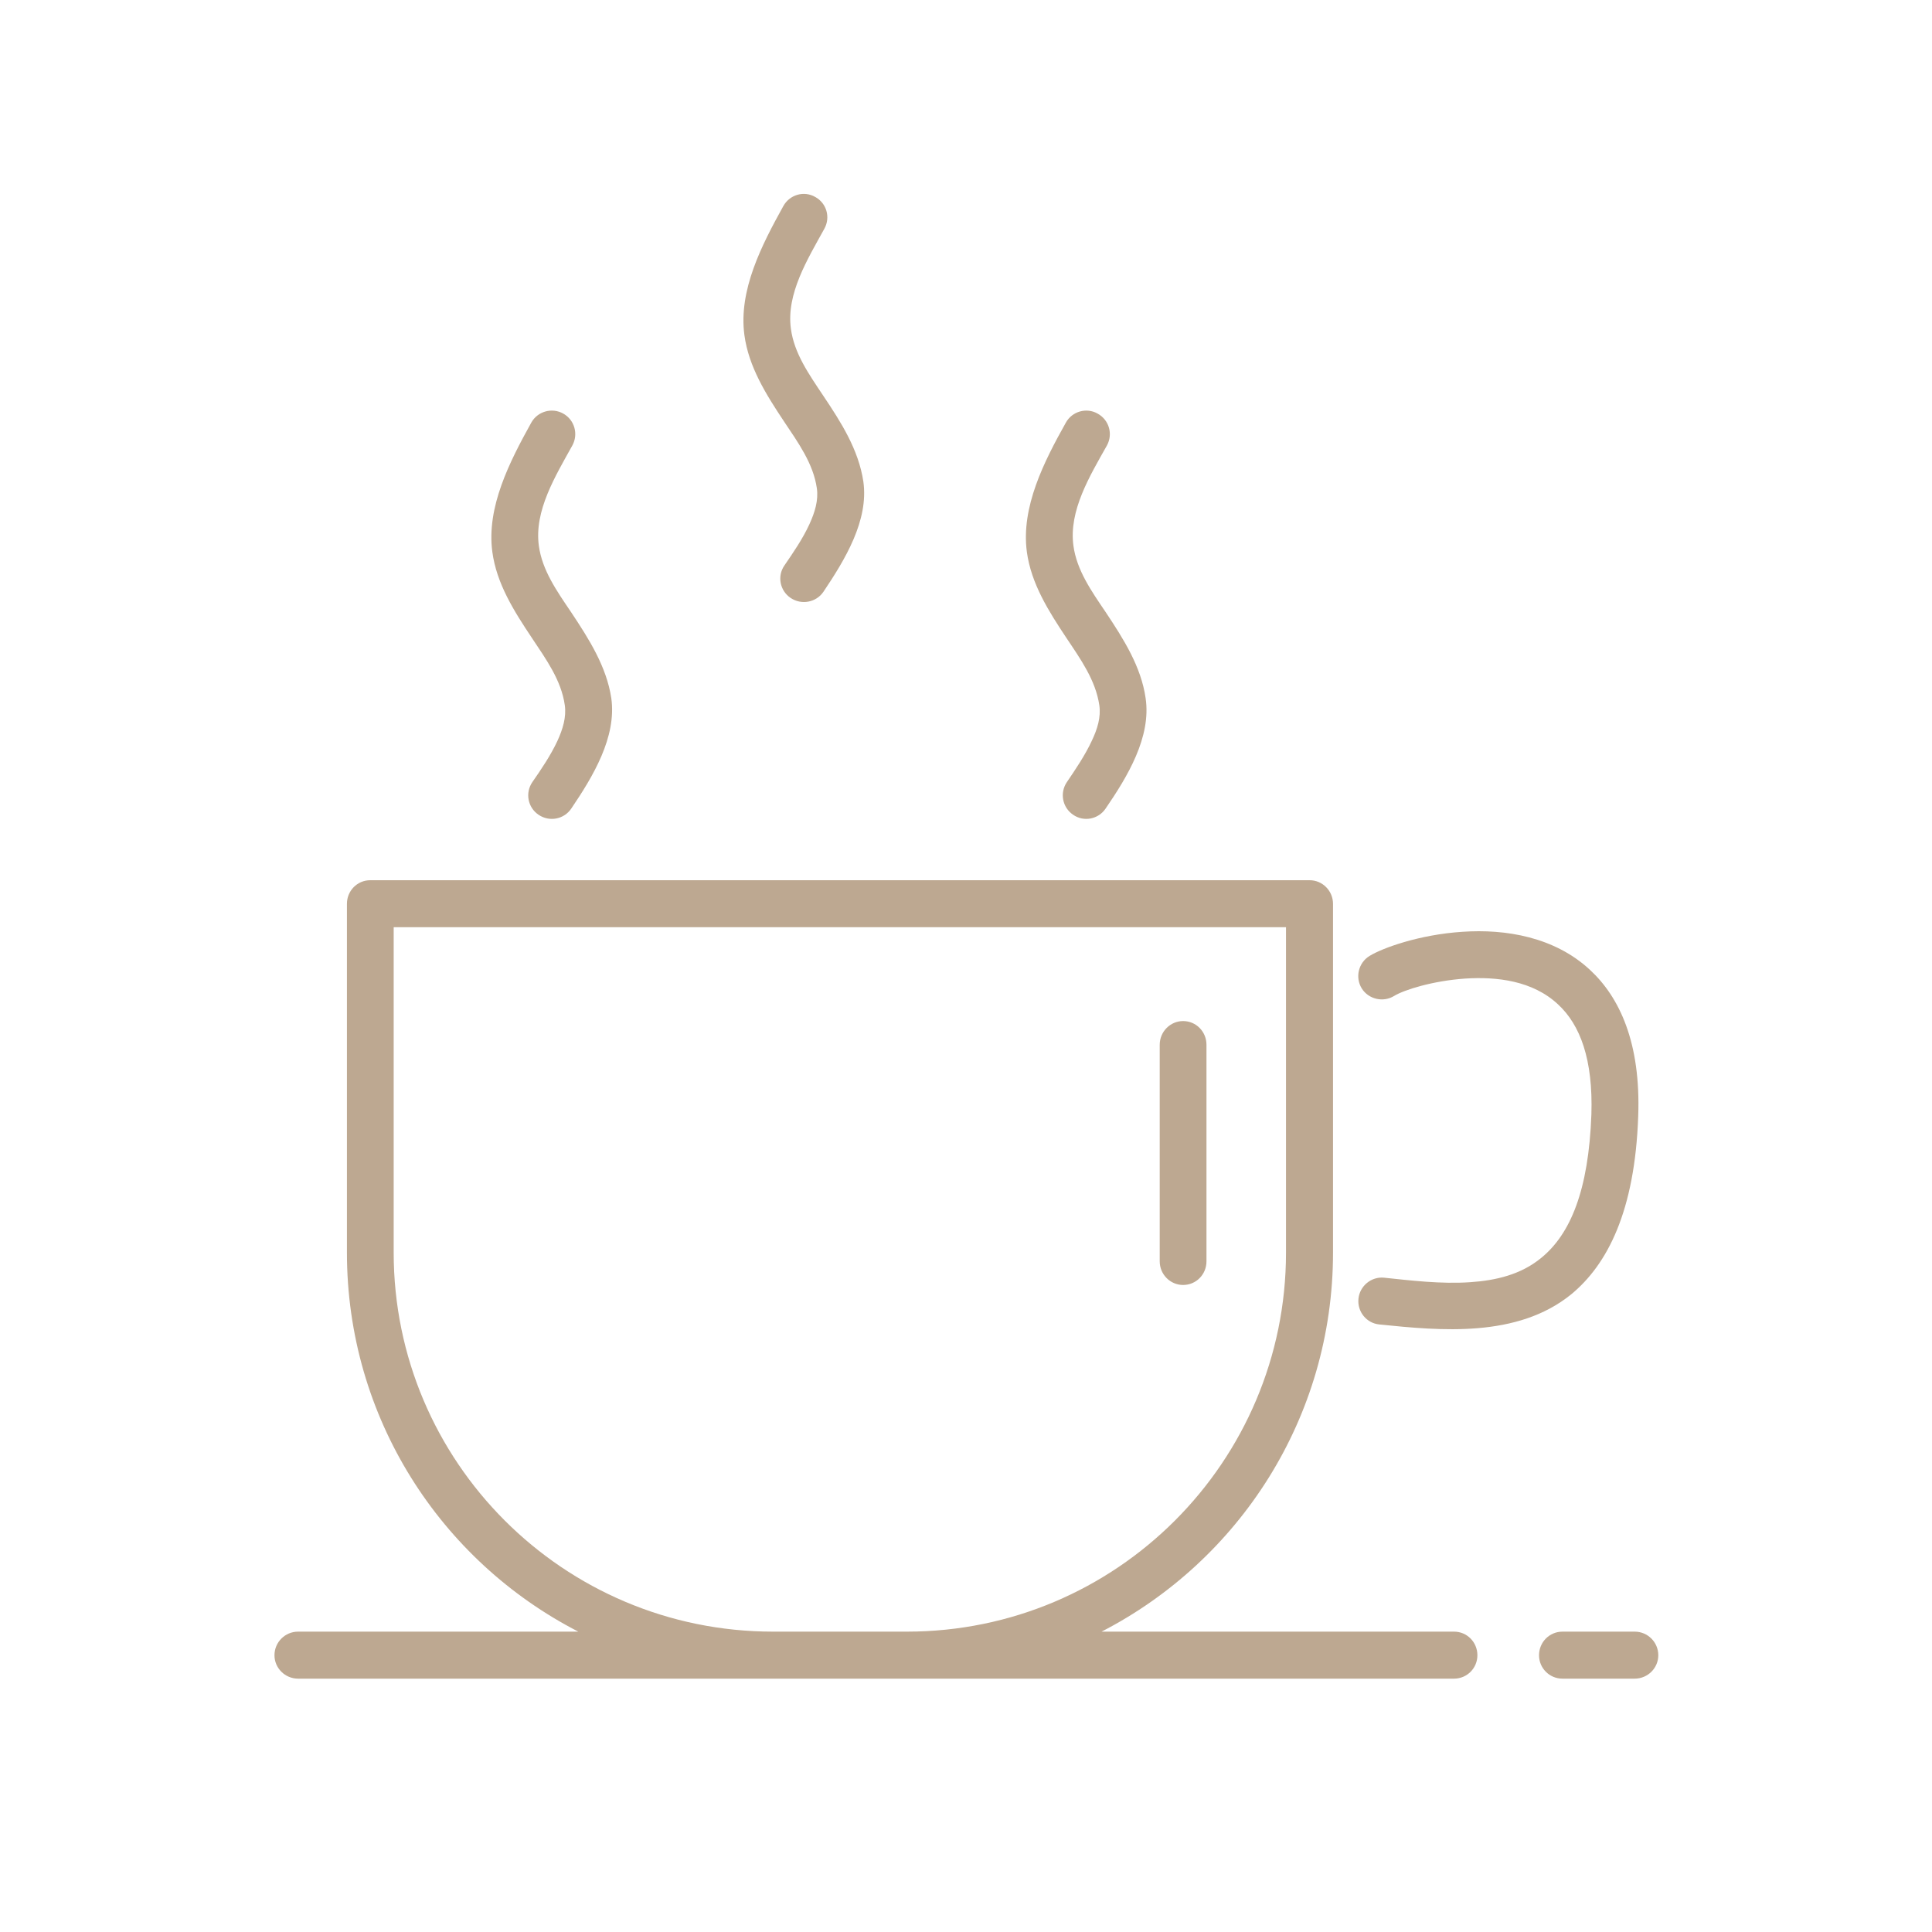 <svg xmlns="http://www.w3.org/2000/svg" xmlns:xlink="http://www.w3.org/1999/xlink" width="40" zoomAndPan="magnify" viewBox="0 0 30 30" height="40" preserveAspectRatio="xMidYMid meet" version="1.0"><defs><clipPath id="7c25f31a2e"><path d="M 4.254 3 L 26 3 L 26 26.129 L 4.254 26.129 Z M 4.254 3 " clip-rule="nonzero"/></clipPath></defs><g clip-path="url(#7c25f31a2e)"><path fill="#bda891" d="M 8.98 25.336 L 4.629 25.336 C 4.426 25.336 4.262 25.5 4.262 25.703 C 4.262 25.902 4.426 26.066 4.629 26.066 L 22.578 26.066 C 22.781 26.066 22.941 25.902 22.941 25.703 C 22.941 25.5 22.781 25.336 22.578 25.336 L 17.105 25.336 C 19.238 24.238 20.699 22.016 20.699 19.449 L 20.699 14.035 C 20.699 13.832 20.535 13.668 20.336 13.668 L 5.75 13.668 C 5.547 13.668 5.387 13.832 5.387 14.035 L 5.387 19.449 C 5.387 22.016 6.844 24.238 8.98 25.336 Z M 24.262 26.066 L 25.383 26.066 C 25.586 26.066 25.75 25.902 25.75 25.703 C 25.75 25.5 25.586 25.336 25.383 25.336 L 24.262 25.336 C 24.059 25.336 23.898 25.5 23.898 25.703 C 23.898 25.902 24.059 26.066 24.262 26.066 Z M 14.082 25.336 L 12.004 25.336 C 8.75 25.336 6.113 22.699 6.113 19.449 L 6.113 14.398 L 19.969 14.398 C 19.969 14.398 19.969 19.449 19.969 19.449 C 19.969 22.699 17.332 25.336 14.082 25.336 Z M 21.648 15.465 C 21.801 15.371 22.246 15.23 22.754 15.195 C 23.242 15.164 23.797 15.227 24.191 15.594 C 24.539 15.914 24.738 16.453 24.711 17.305 C 24.668 18.488 24.383 19.164 23.934 19.531 C 23.617 19.793 23.227 19.883 22.828 19.91 C 22.375 19.941 21.906 19.883 21.492 19.84 C 21.293 19.82 21.113 19.969 21.094 20.168 C 21.074 20.367 21.219 20.547 21.418 20.566 C 22.371 20.664 23.562 20.777 24.398 20.098 C 24.957 19.637 25.387 18.812 25.438 17.332 C 25.48 16.191 25.148 15.484 24.688 15.059 C 24.141 14.551 23.383 14.422 22.707 14.469 C 22.043 14.512 21.469 14.719 21.266 14.844 C 21.094 14.949 21.039 15.176 21.145 15.348 C 21.25 15.516 21.477 15.57 21.648 15.465 Z M 18.008 16.223 L 18.008 19.586 C 18.008 19.789 18.172 19.953 18.371 19.953 C 18.574 19.953 18.734 19.789 18.734 19.586 L 18.734 16.223 C 18.734 16.02 18.574 15.855 18.371 15.855 C 18.172 15.855 18.008 16.02 18.008 16.223 Z M 8.25 6.562 C 7.914 7.168 7.551 7.875 7.645 8.57 C 7.711 9.062 7.98 9.488 8.262 9.91 C 8.48 10.238 8.715 10.562 8.77 10.949 C 8.797 11.137 8.738 11.324 8.656 11.504 C 8.551 11.73 8.402 11.949 8.266 12.145 C 8.152 12.312 8.195 12.539 8.363 12.652 C 8.531 12.766 8.758 12.723 8.871 12.555 C 9.207 12.059 9.578 11.445 9.492 10.84 C 9.418 10.352 9.148 9.926 8.867 9.504 C 8.648 9.18 8.418 8.855 8.367 8.473 C 8.293 7.93 8.625 7.391 8.887 6.918 C 8.984 6.742 8.922 6.52 8.746 6.422 C 8.57 6.324 8.348 6.387 8.25 6.562 Z M 16.551 6.562 C 16.211 7.168 15.852 7.875 15.945 8.57 C 16.012 9.062 16.281 9.488 16.562 9.91 C 16.781 10.238 17.012 10.562 17.07 10.949 C 17.098 11.137 17.039 11.324 16.953 11.504 C 16.848 11.73 16.699 11.949 16.566 12.145 C 16.453 12.312 16.496 12.539 16.664 12.652 C 16.828 12.766 17.055 12.723 17.168 12.555 C 17.508 12.059 17.879 11.445 17.789 10.84 C 17.719 10.352 17.449 9.926 17.168 9.504 C 16.949 9.18 16.719 8.855 16.668 8.473 C 16.594 7.93 16.922 7.391 17.188 6.918 C 17.285 6.742 17.223 6.52 17.043 6.422 C 16.871 6.324 16.648 6.387 16.551 6.562 Z M 12.164 3.199 C 11.828 3.805 11.465 4.508 11.559 5.203 C 11.625 5.695 11.895 6.125 12.176 6.547 C 12.395 6.875 12.629 7.199 12.684 7.582 C 12.711 7.77 12.652 7.957 12.57 8.137 C 12.465 8.367 12.316 8.582 12.18 8.781 C 12.066 8.945 12.109 9.172 12.277 9.285 C 12.445 9.398 12.672 9.355 12.785 9.191 C 13.121 8.691 13.492 8.082 13.406 7.477 C 13.332 6.984 13.062 6.559 12.781 6.141 C 12.562 5.812 12.332 5.488 12.281 5.105 C 12.207 4.562 12.539 4.027 12.801 3.551 C 12.898 3.375 12.836 3.156 12.66 3.059 C 12.484 2.957 12.262 3.023 12.164 3.199 Z M 12.164 3.199 " fill-opacity="1" fill-rule="evenodd"/></g></svg>